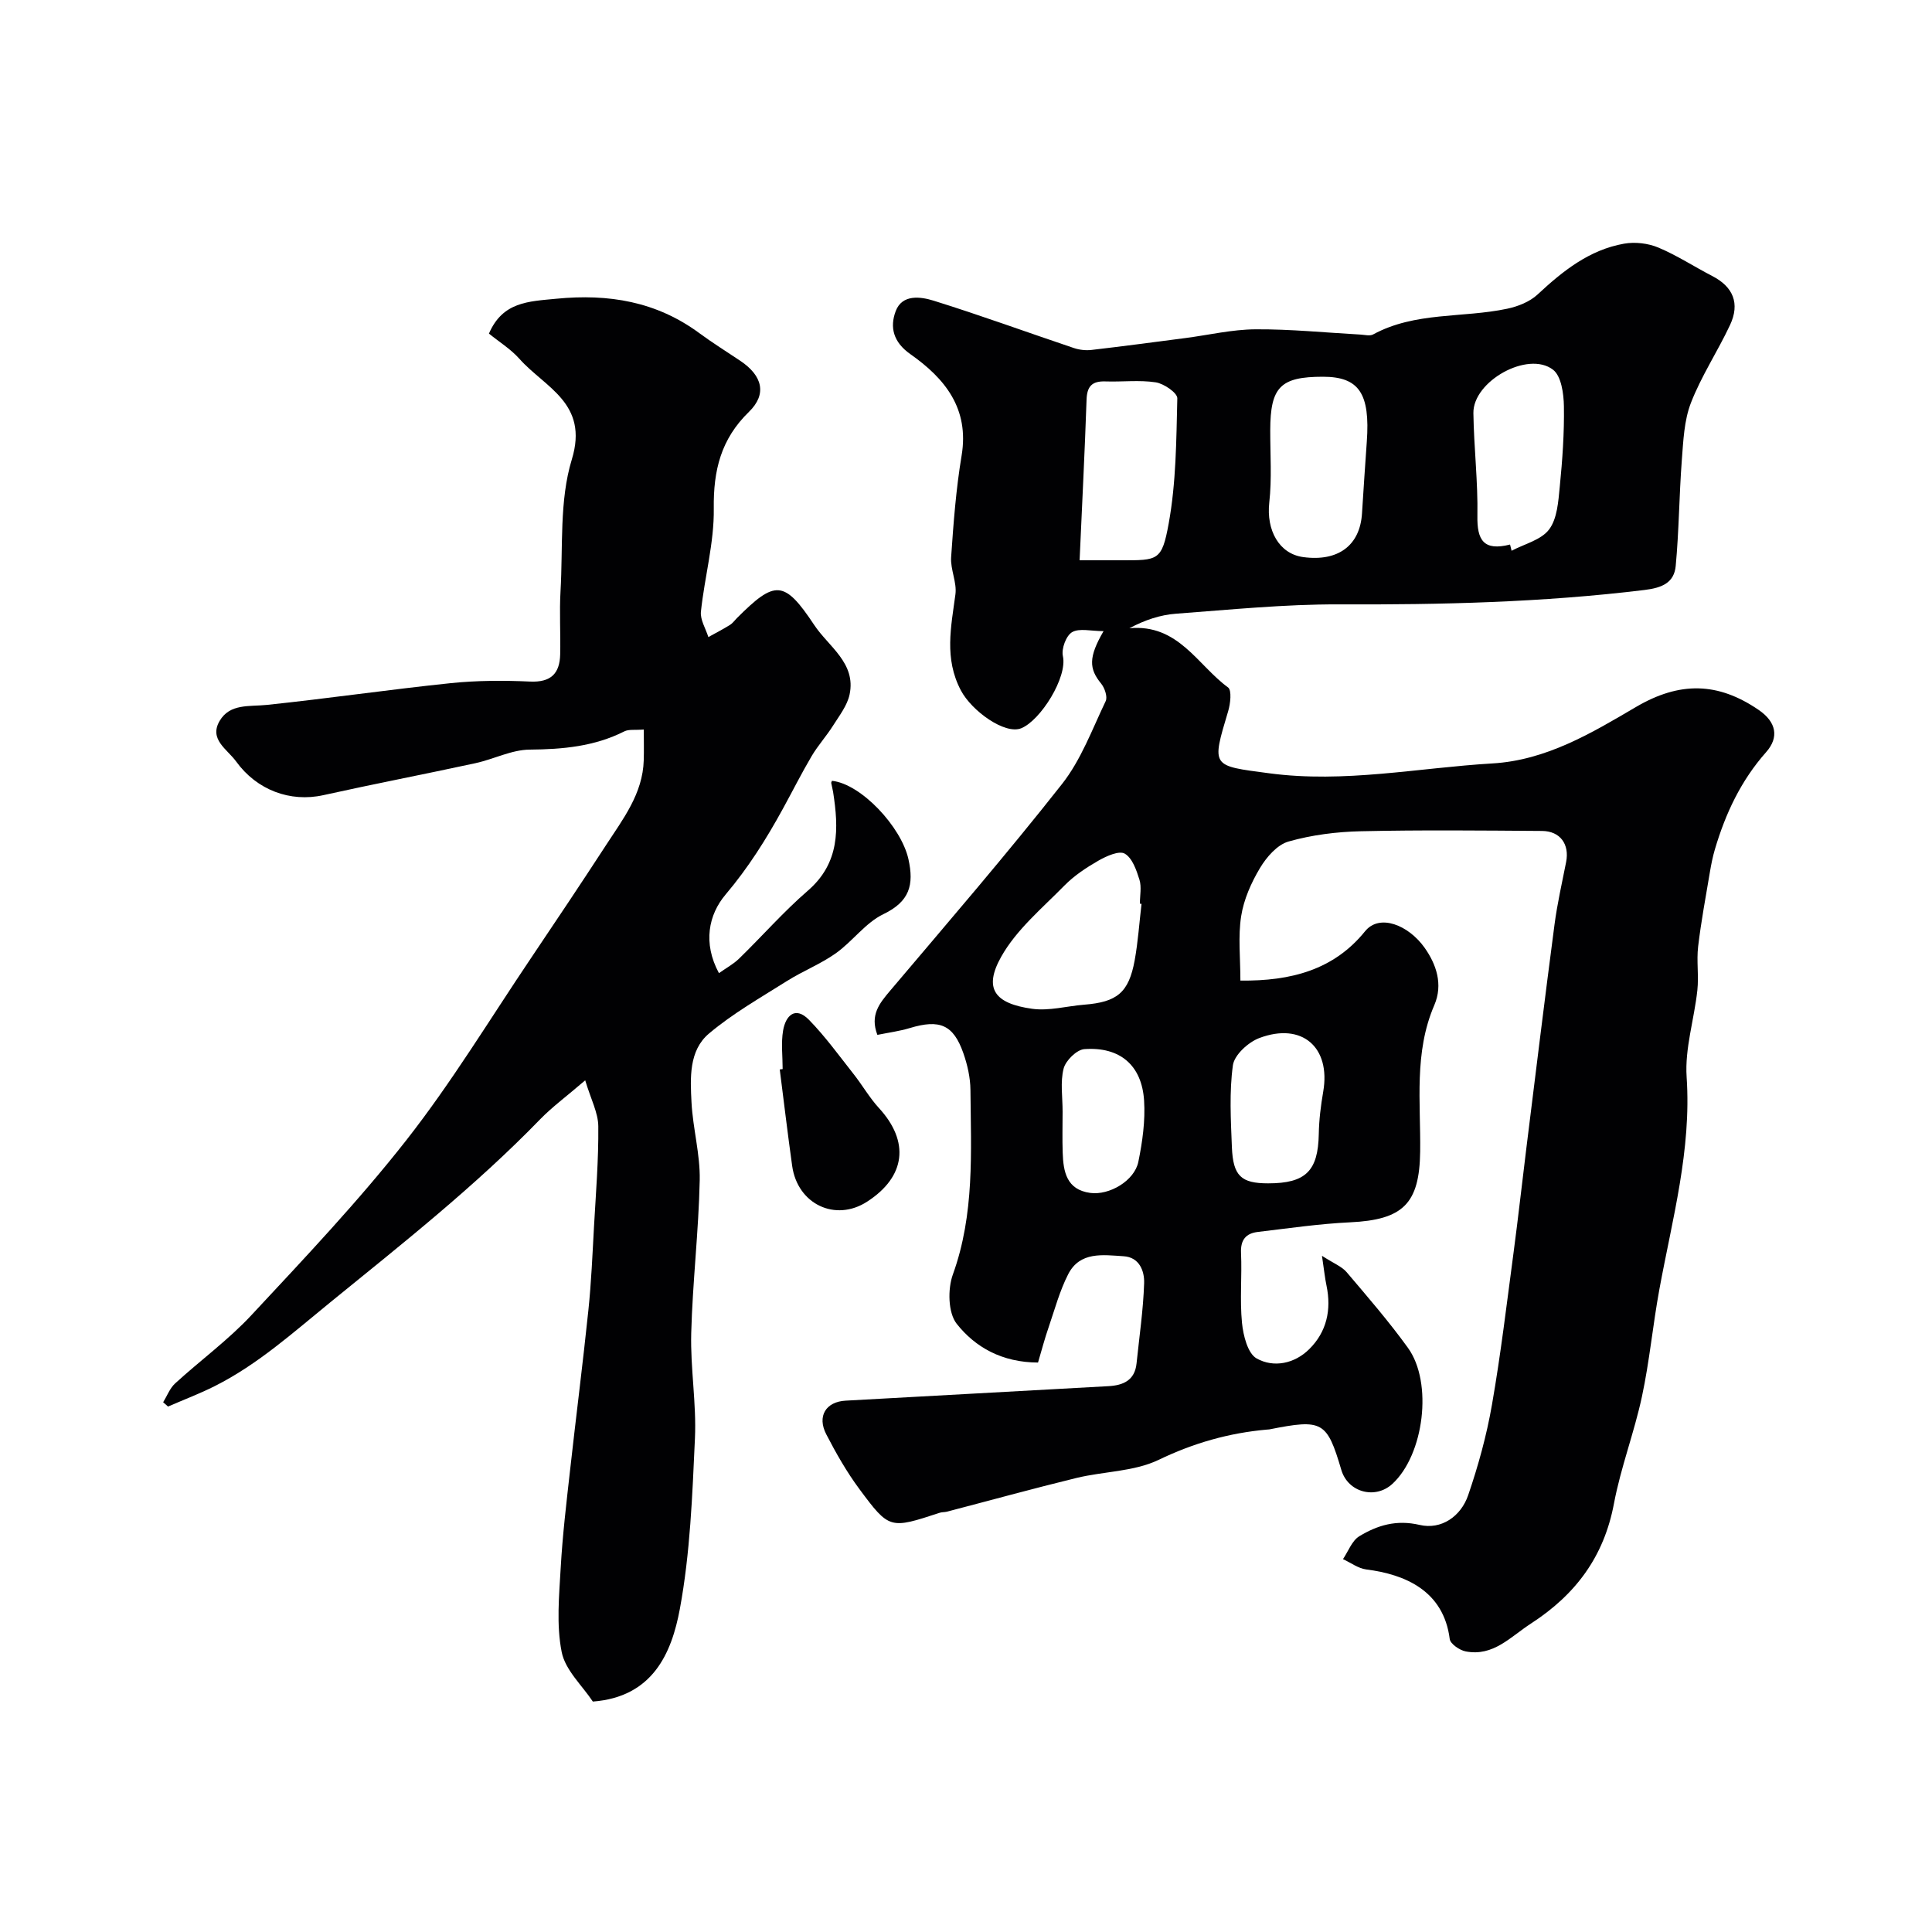 <svg enable-background="new 0 0 400 400" viewBox="0 0 400 400" xmlns="http://www.w3.org/2000/svg"><g fill="#010103"><path d="m214.91 282.1c-7.43-.02-13-3.16-16.84-8.03-1.79-2.27-1.88-7.19-.79-10.2 4.52-12.5 3.75-25.36 3.64-38.19-.02-2.56-.62-5.21-1.47-7.64-2.07-5.9-4.9-7.06-11.09-5.19-2.15.65-4.4.94-6.71 1.41-1.57-4.12.43-6.52 2.63-9.13 11.99-14.17 24.12-28.23 35.6-42.81 3.94-5 6.24-11.32 9.04-17.16.42-.88-.2-2.72-.94-3.63-2.51-3.06-2.66-5.42.5-10.86-2.6 0-5-.66-6.51.21-1.24.71-2.25 3.45-1.91 4.96.98 4.36-4.61 13.31-8.63 14.94-3.37 1.36-10.24-3.57-12.49-7.84-3.49-6.61-2.03-13.15-1.13-19.89.33-2.47-1.06-5.15-.89-7.68.48-7.03 1.01-14.1 2.17-21.04 1.63-9.79-3.5-16.01-10.61-21.01-3.56-2.5-4.28-5.58-3.04-8.89 1.33-3.56 5.16-3.02 7.85-2.18 9.76 3.04 19.36 6.55 29.05 9.81 1.14.38 2.46.53 3.65.39 6.48-.75 12.95-1.62 19.43-2.46 4.84-.63 9.67-1.78 14.51-1.81 7.25-.05 14.5.69 21.75 1.09.88.05 1.93.34 2.61-.03 8.71-4.73 18.54-3.37 27.75-5.32 2.23-.47 4.67-1.43 6.3-2.95 5.23-4.87 10.71-9.25 17.91-10.52 2.26-.4 4.96-.09 7.08.8 3.87 1.62 7.43 3.96 11.18 5.9 4.31 2.22 5.78 5.66 3.67 10.15-2.55 5.44-5.93 10.53-8.09 16.1-1.42 3.66-1.58 7.89-1.89 11.9-.55 7.27-.58 14.59-1.26 21.85-.32 3.47-2.76 4.55-6.47 5-21.05 2.57-42.14 3.07-63.31 2.98-11.22-.04-22.46 1.1-33.67 1.93-3.25.24-6.44 1.29-9.66 3.01 10.14-.94 14.13 7.67 20.42 12.25.8.58.5 3.36.03 4.92-3.48 11.64-3.49 11.26 8.5 12.86 15.58 2.08 30.82-1.13 46.21-2.04 11.15-.65 20.56-6.3 29.71-11.68 9.09-5.34 17.01-5.15 25.41.6 3.69 2.52 4.25 5.69 1.55 8.74-5.23 5.9-8.42 12.72-10.61 20.13-.46 1.55-.77 3.14-1.04 4.74-.86 5.12-1.82 10.23-2.43 15.38-.35 2.98.16 6.06-.16 9.05-.65 6.02-2.62 12.07-2.22 17.98 1.02 15.1-2.97 29.38-5.64 43.92-1.36 7.38-2.04 14.88-3.61 22.21-1.6 7.47-4.39 14.69-5.8 22.18-2.07 10.99-7.93 18.83-17.17 24.82-4.27 2.76-7.79 6.87-13.51 5.78-1.27-.24-3.19-1.56-3.32-2.57-1.26-9.96-9.18-13.38-17.27-14.4-1.67-.21-3.22-1.4-4.83-2.14 1.1-1.62 1.86-3.82 3.38-4.74 3.76-2.27 7.66-3.47 12.5-2.34 4.47 1.04 8.53-1.75 10.04-6.16 2.09-6.1 3.83-12.4 4.93-18.76 1.83-10.47 3.07-21.03 4.48-31.57.95-7.15 1.74-14.31 2.63-21.47 1.92-15.43 3.8-30.88 5.83-46.3.57-4.36 1.56-8.66 2.41-12.99.72-3.67-1.22-6.4-4.98-6.43-12.5-.09-25-.22-37.5.06-5.03.11-10.18.76-15 2.13-2.33.66-4.55 3.22-5.9 5.48-1.82 3.04-3.36 6.51-3.9 9.97-.66 4.2-.16 8.59-.16 13.34 10.5.12 19.36-2.23 25.81-10.21 3-3.71 8.98-1.28 12.3 3.37 2.45 3.44 3.89 7.63 2.04 11.92-4.24 9.82-2.8 20.14-2.93 30.31-.14 10.81-3.53 14.14-14.54 14.66-6.37.3-12.72 1.24-19.07 1.99-2.45.29-3.6 1.61-3.48 4.34.22 4.82-.27 9.7.2 14.48.26 2.61 1.18 6.33 3.03 7.37 3.52 1.98 7.85 1.09 10.88-1.91 3.62-3.57 4.64-8.15 3.59-13.16-.33-1.56-.49-3.16-.94-6.18 2.44 1.58 4.1 2.21 5.1 3.38 4.35 5.12 8.76 10.22 12.69 15.66 5.23 7.22 3.33 22.16-3.21 28.18-3.57 3.28-9.2 1.75-10.57-2.88-2.99-10.09-3.88-10.59-14.9-8.4-.16.03-.33.02-.5.04-7.87.7-15.19 2.78-22.43 6.27-5.1 2.45-11.37 2.37-17.03 3.75-8.97 2.19-17.88 4.65-26.82 6.98-.48.12-1 .07-1.46.22-10.32 3.38-10.43 3.47-16.66-4.93-2.61-3.52-4.81-7.39-6.83-11.29-1.97-3.78-.08-6.77 4-6.99 18.14-.99 36.27-1.99 54.41-3 3.06-.17 5.46-1.2 5.82-4.71.57-5.54 1.39-11.06 1.57-16.61.08-2.5-.96-5.38-4.26-5.58-4.26-.27-9.03-1.03-11.46 3.72-1.76 3.44-2.78 7.26-4.04 10.95-.8 2.29-1.41 4.64-2.21 7.34zm8.61-166.1h8.58c7.64 0 8.45.15 9.86-7.59 1.55-8.48 1.58-17.27 1.79-25.94.03-1.12-2.77-3.05-4.46-3.31-3.41-.52-6.96-.07-10.44-.19-2.74-.09-3.8.99-3.89 3.79-.37 10.86-.93 21.72-1.44 33.24zm12.82 71.14c-.11-.02-.23-.03-.34-.05 0-1.66.38-3.45-.09-4.96-.62-1.99-1.48-4.49-3.04-5.39-1.17-.68-3.78.5-5.42 1.43-2.53 1.45-5.06 3.12-7.08 5.18-4.61 4.7-9.94 9.13-13.08 14.73-3.71 6.6-1.37 9.7 6.42 10.78 3.48.48 7.16-.56 10.76-.85 6.82-.54 9.22-2.49 10.45-9.17.7-3.86.96-7.8 1.42-11.7zm37.55-109.14c-8.8 0-10.88 2.13-10.9 11.07-.01 5 .35 10.04-.2 14.98-.64 5.73 2.03 10.62 7.03 11.29 7.24.98 11.77-2.42 12.17-9.08.3-4.93.65-9.87.99-14.8.72-10.01-1.61-13.46-9.09-13.46zm38.75 34.74c.11.43.21.86.32 1.29 2.67-1.42 6.13-2.23 7.77-4.42 1.68-2.24 1.9-5.78 2.2-8.81.55-5.54.95-11.13.86-16.69-.04-2.6-.54-6.26-2.26-7.57-5.2-3.98-16.58 2.39-16.48 8.99.1 7.1.96 14.19.83 21.28-.09 4.98 1.26 7.33 6.76 5.93zm-50.08 132.26c7.79 0 10.34-2.58 10.48-10.22.05-2.93.42-5.88.92-8.78 1.58-9.16-4.38-14.41-13.22-11.09-2.29.86-5.18 3.49-5.48 5.64-.77 5.56-.43 11.3-.21 16.96.24 5.98 1.93 7.49 7.51 7.49zm-42.56-14.83c0 2.83-.08 5.66.02 8.49.13 3.94.8 7.65 5.7 8.32 3.96.54 9.16-2.52 9.96-6.43.85-4.15 1.46-8.5 1.19-12.7-.47-7.31-5.01-11.17-12.36-10.64-1.59.11-3.88 2.37-4.3 4.03-.72 2.8-.2 5.93-.21 8.93z"/><path d="m122.74 352.29c-2.17-3.29-5.71-6.5-6.45-10.26-1.12-5.62-.53-11.65-.2-17.48.38-6.71 1.18-13.41 1.93-20.09 1.23-11.07 2.65-22.13 3.8-33.21.6-5.74.84-11.52 1.16-17.28.39-6.93.96-13.87.89-20.8-.03-2.81-1.55-5.61-2.71-9.5-3.92 3.37-6.83 5.5-9.31 8.05-13.46 13.88-28.58 25.79-43.54 37.97-7.67 6.24-14.94 12.8-23.81 17.27-3.15 1.59-6.47 2.84-9.71 4.25-.34-.3-.67-.6-1.01-.89.81-1.31 1.38-2.89 2.47-3.89 5.22-4.78 11.02-9 15.82-14.16 11.01-11.82 22.17-23.6 32.12-36.29 9.34-11.92 17.23-24.97 25.71-37.56 5.23-7.77 10.44-15.56 15.55-23.41 3.54-5.45 7.64-10.69 7.83-17.63.06-2 .01-4 .01-6.34-1.85.15-3.11-.08-4.02.38-6.2 3.13-12.75 3.72-19.61 3.78-3.75.03-7.45 1.99-11.23 2.81-10.48 2.27-21.02 4.3-31.49 6.62-6.86 1.52-13.77-1.06-18.04-6.96-1.86-2.57-5.67-4.57-3.43-8.41 2.13-3.64 6.16-2.94 9.8-3.32 12.69-1.33 25.33-3.18 38.03-4.5 5.43-.56 10.97-.58 16.43-.33 4.32.2 6.16-1.65 6.25-5.64.1-4.36-.18-8.73.07-13.07.53-9.14-.27-18.74 2.34-27.28 3.56-11.66-5.55-14.87-10.83-20.81-1.82-2.05-4.27-3.56-6.33-5.24 2.84-6.6 8.18-6.66 13.95-7.22 10.84-1.06 20.71.57 29.59 7.11 2.75 2.03 5.67 3.84 8.51 5.75 4.56 3.06 5.57 6.87 1.79 10.55-5.81 5.65-7.39 12.11-7.29 20.02.1 7.1-1.91 14.21-2.66 21.34-.18 1.69.99 3.52 1.54 5.28 1.5-.83 3.02-1.62 4.48-2.52.55-.34.95-.93 1.42-1.4 7.91-7.91 9.79-7.96 16.03 1.44 2.95 4.45 8.68 7.85 7.31 14.36-.48 2.28-2.11 4.37-3.41 6.43-1.37 2.18-3.13 4.11-4.44 6.32-2.11 3.57-3.97 7.29-5.97 10.93-3.43 6.26-7.17 12.21-11.85 17.74-3.53 4.17-4.75 10.04-1.38 16.28 1.46-1.04 2.99-1.86 4.18-3.02 4.78-4.65 9.19-9.7 14.22-14.05 6.64-5.74 6.41-12.87 5.24-20.41-.1-.63-.28-1.25-.39-1.88-.02-.14.1-.31.15-.46 6.01.62 14.33 9.5 15.83 16.21 1.19 5.35.24 8.78-5.17 11.39-3.73 1.79-6.4 5.65-9.88 8.12-3.15 2.23-6.84 3.67-10.12 5.74-5.48 3.46-11.19 6.7-16.12 10.86-4.2 3.54-3.88 9.21-3.62 14.26.28 5.38 1.81 10.75 1.7 16.1-.22 10.57-1.48 21.11-1.76 31.68-.19 7.25 1.1 14.55.77 21.78-.54 11.8-.98 23.72-3.12 35.29-1.71 9.23-5.64 18.26-18.02 19.2z"/><path d="m162.04 221.34c0-2.66-.35-5.39.09-7.97.53-3.1 2.52-5.14 5.38-2.21 3.36 3.45 6.21 7.4 9.2 11.19 1.82 2.3 3.29 4.9 5.26 7.05 6.4 6.96 5.56 14.22-2.44 19.39-6.56 4.25-14.41.54-15.52-7.4-.93-6.65-1.72-13.31-2.57-19.97.2-.03.4-.06.6-.08z"/></g></svg>